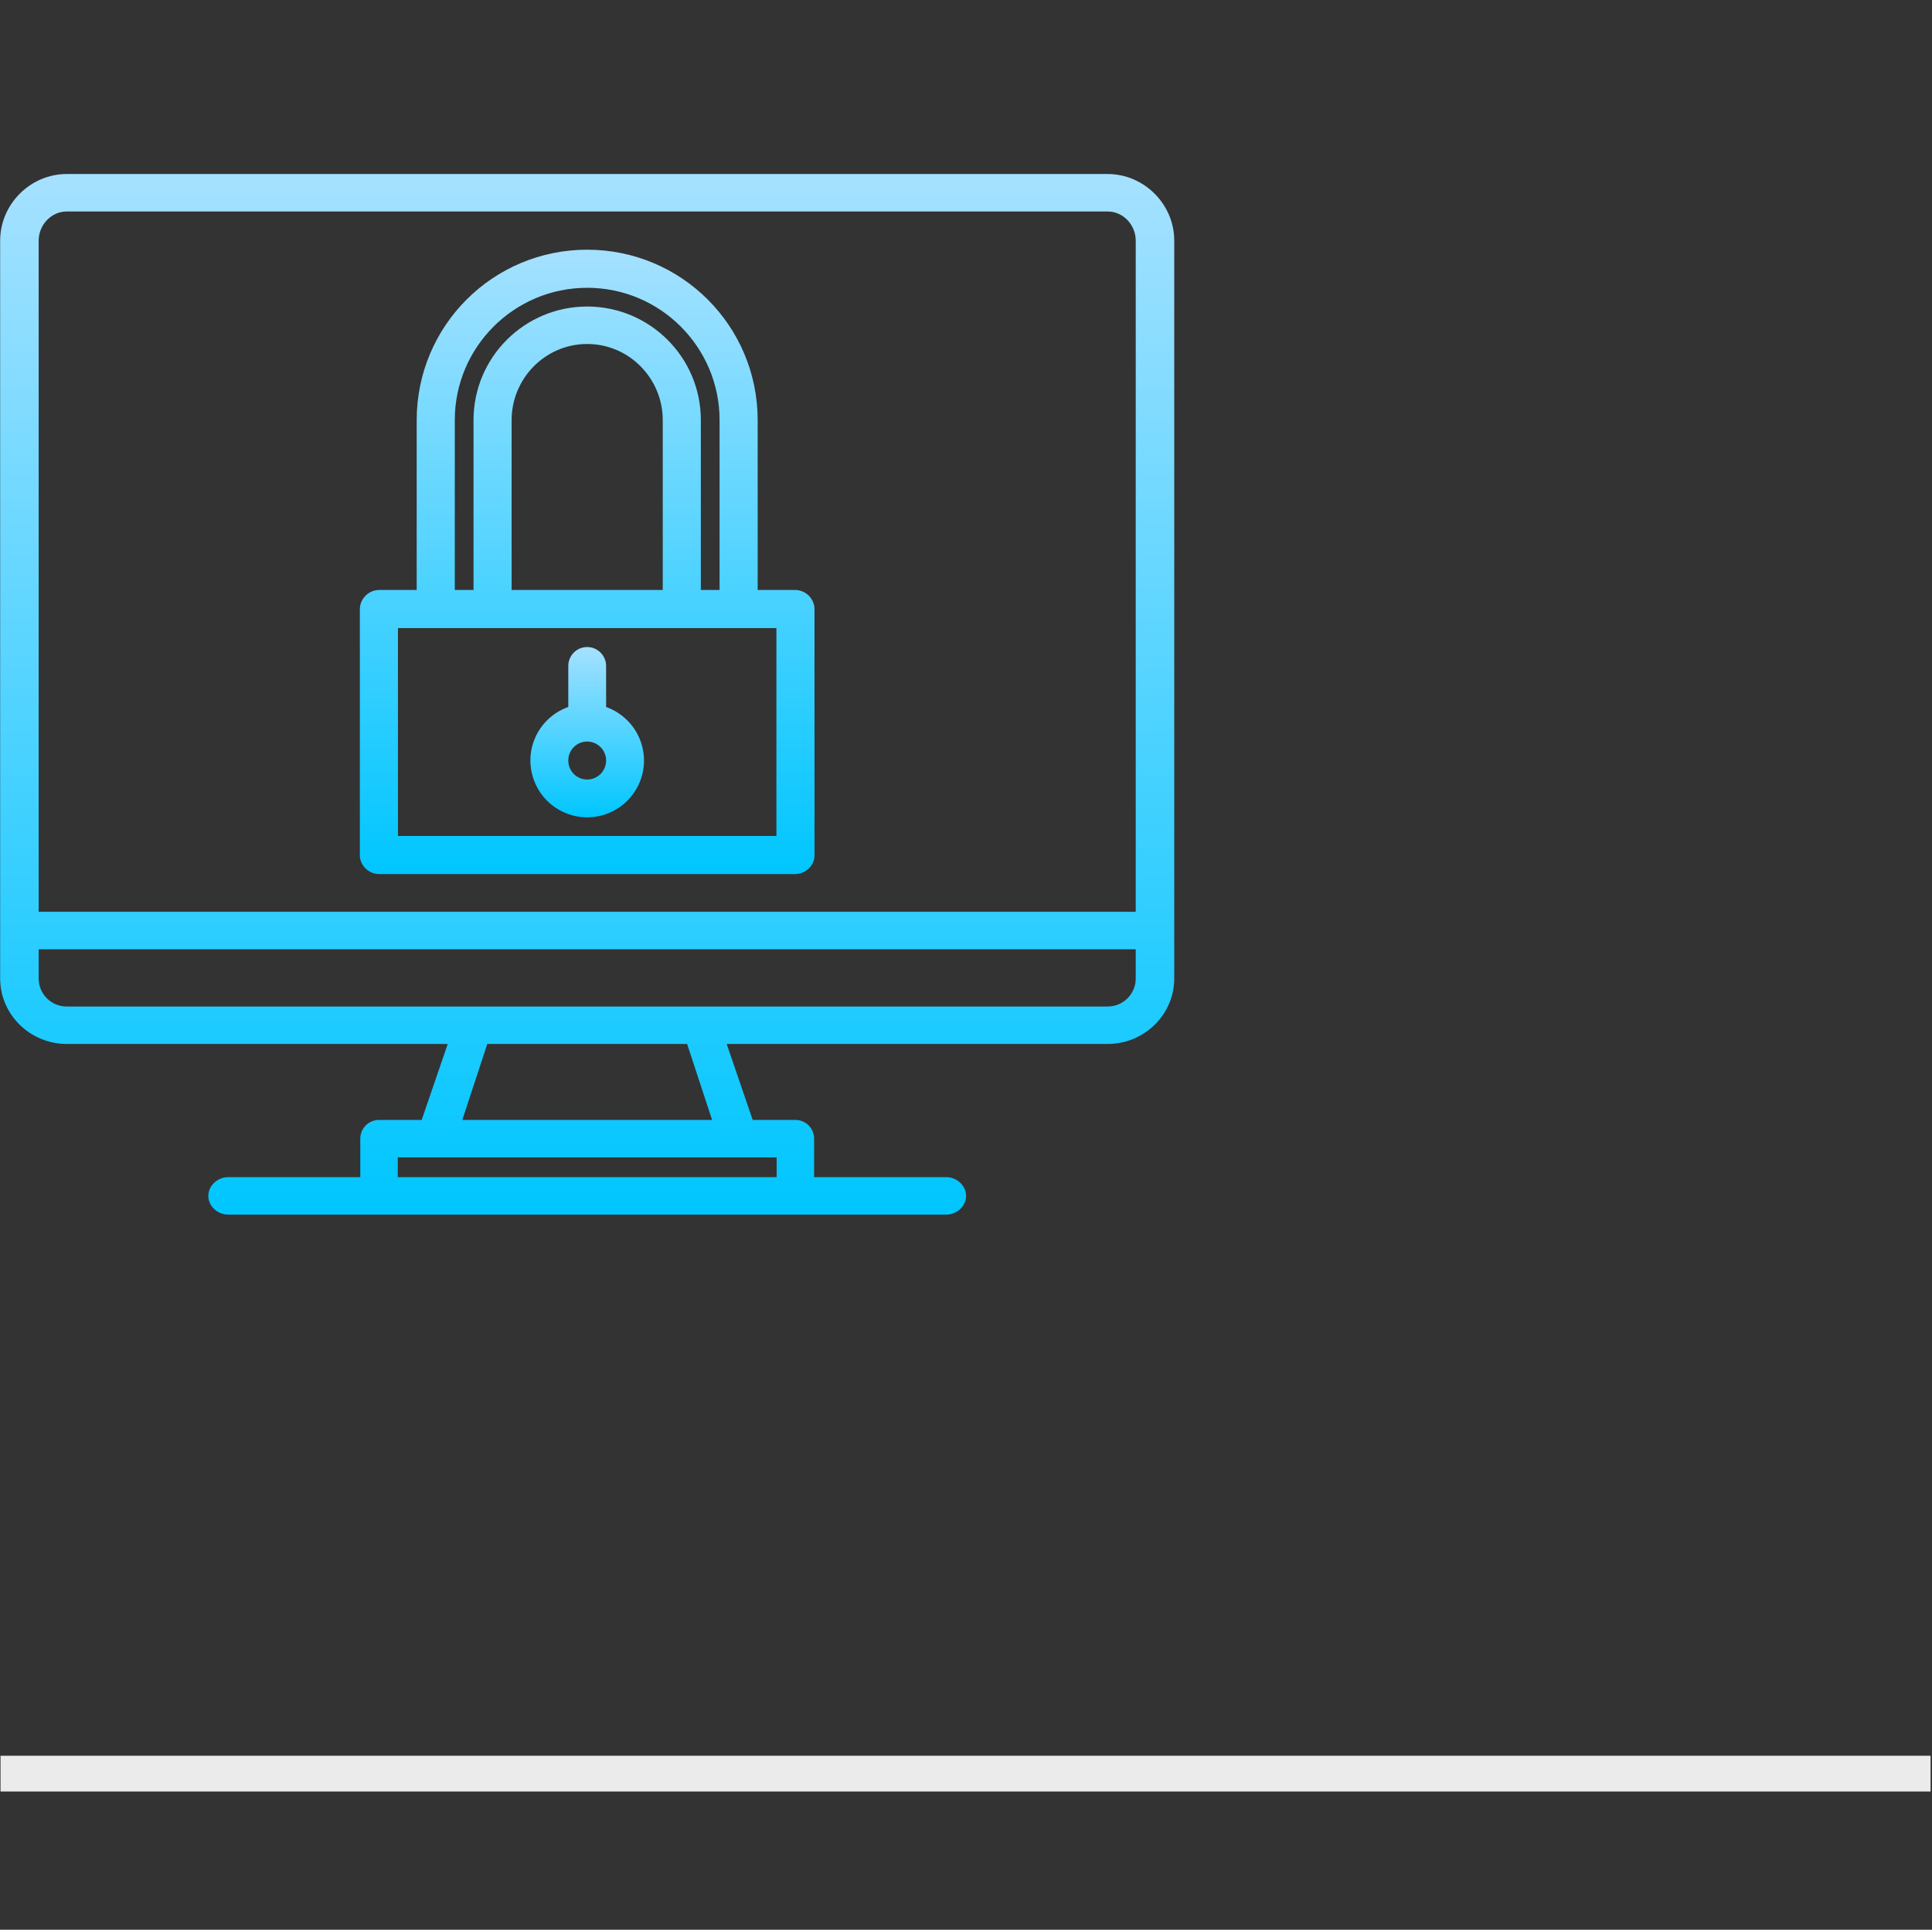 <?xml version="1.0" encoding="UTF-8" standalone="no"?>
<!DOCTYPE svg PUBLIC "-//W3C//DTD SVG 1.1//EN" "http://www.w3.org/Graphics/SVG/1.1/DTD/svg11.dtd">
<svg width="100%" height="100%" viewBox="0 0 1081 1080" version="1.1" xmlns="http://www.w3.org/2000/svg" xmlns:xlink="http://www.w3.org/1999/xlink" xml:space="preserve" xmlns:serif="http://www.serif.com/" style="fill-rule:evenodd;clip-rule:evenodd;stroke-miterlimit:10;">
    <rect x="0" y="0" width="1081" height="1080" fill="#333333" stroke="none"/>
    <g transform="matrix(1,0,0,1,-2369,0)">
        <g transform="matrix(1,0,0,1,2369.2,0)">
            <rect id="Mesa-de-trabajo1" serif:id="Mesa de trabajo1" x="0" y="0" width="1080" height="1080" style="fill:none;"/>
            <clipPath id="_clip1">
                <rect id="Mesa-de-trabajo11" serif:id="Mesa de trabajo1" x="0" y="0" width="1080" height="1080"/>
            </clipPath>
            <g clip-path="url(#_clip1)">
                <g transform="matrix(4.7,0,0,4.7,-1997.88,-1922.14)">
                    <g transform="matrix(2,0,0,2,425.101,620.161)">
                        <path d="M0,0L114.899,0" style="fill:none;fill-rule:nonzero;stroke:rgb(235,235,235);stroke-width:2.13px;"/>
                    </g>
                    <g transform="matrix(0,-123.912,-123.912,0,494.943,553.599)">
                        <path d="M1,0.5C1,0.535 0.971,0.564 0.936,0.564L0.227,0.564C0.192,0.564 0.164,0.535 0.164,0.5L0.164,0.134L0.091,0.159L0.091,0.2C0.091,0.21 0.083,0.218 0.073,0.218L0.036,0.218L0.036,0.345C0.036,0.355 0.028,0.364 0.018,0.364C0.008,0.364 0,0.355 0,0.345L0,-0.345C0,-0.355 0.008,-0.364 0.018,-0.364C0.028,-0.364 0.036,-0.355 0.036,-0.345L0.036,-0.218L0.073,-0.218C0.083,-0.218 0.091,-0.21 0.091,-0.2L0.091,-0.159L0.164,-0.134L0.164,-0.5C0.164,-0.535 0.192,-0.564 0.227,-0.564L0.936,-0.564C0.971,-0.564 1,-0.535 1,-0.5L1,0.5ZM0.936,0.527C0.951,0.527 0.964,0.515 0.964,0.5L0.964,-0.5C0.964,-0.515 0.951,-0.527 0.936,-0.527L0.291,-0.527L0.291,0.527L0.936,0.527ZM0.227,0.527L0.255,0.527L0.255,-0.527L0.227,-0.527C0.212,-0.527 0.2,-0.515 0.2,-0.5L0.2,0.5C0.2,0.515 0.212,0.527 0.227,0.527ZM0.164,0.096L0.164,-0.096L0.091,-0.12L0.091,0.12L0.164,0.096ZM0.055,0.182L0.055,-0.182L0.036,-0.182L0.036,0.182L0.055,0.182Z" style="fill:url(#_Linear2);fill-rule:nonzero;"/>
                    </g>
                    <g transform="matrix(0,-74.347,-74.347,0,494.941,513.047)">
                        <path d="M0.727,0.273L0.455,0.273L0.455,0.333C0.455,0.35 0.441,0.364 0.424,0.364L0.03,0.364C0.014,0.364 -0,0.35 -0,0.333L-0,-0.333C-0,-0.35 0.014,-0.364 0.03,-0.364L0.424,-0.364C0.441,-0.364 0.455,-0.35 0.455,-0.333L0.455,-0.273L0.727,-0.273C0.878,-0.273 1,-0.151 1,-0C1,0.151 0.878,0.273 0.727,0.273ZM0.727,0.212C0.844,0.212 0.939,0.117 0.939,-0C0.939,-0.117 0.844,-0.212 0.727,-0.212L0.455,-0.212L0.455,-0.182L0.727,-0.182C0.828,-0.182 0.909,-0.1 0.909,-0C0.909,0.1 0.828,0.182 0.727,0.182L0.455,0.182L0.455,0.212L0.727,0.212ZM0.727,0.121C0.794,0.121 0.849,0.067 0.849,-0C0.849,-0.067 0.794,-0.121 0.727,-0.121L0.455,-0.121L0.455,0.121L0.727,0.121ZM0.394,0.303L0.394,-0.303L0.061,-0.303L0.061,0.303L0.394,0.303Z" style="fill:url(#_Linear3);fill-rule:nonzero;"/>
                    </g>
                    <g transform="matrix(0,-20.279,-20.279,0,494.943,506.29)">
                        <path d="M0.889,0.111L0.648,0.111C0.586,0.285 0.396,0.376 0.222,0.314C0.049,0.253 -0.042,0.063 0.019,-0.111C0.081,-0.285 0.271,-0.376 0.445,-0.314C0.539,-0.281 0.614,-0.206 0.648,-0.111L0.889,-0.111C0.95,-0.111 1,-0.061 1,0C1,0.062 0.95,0.111 0.889,0.111ZM0.334,0.111C0.395,0.111 0.445,0.062 0.445,0C0.445,-0.061 0.395,-0.111 0.334,-0.111C0.272,-0.111 0.222,-0.061 0.222,0C0.222,0.062 0.272,0.111 0.334,0.111Z" style="fill:url(#_Linear4);fill-rule:nonzero;"/>
                    </g>
                </g>
            </g>
        </g>
    </g>
    <defs>
        <linearGradient id="_Linear2" x1="0" y1="0" x2="1" y2="0" gradientUnits="userSpaceOnUse" gradientTransform="matrix(1,0,0,-1,0,7.28261e-06)"><stop offset="0" style="stop-color:rgb(0,198,255);stop-opacity:1"/><stop offset="1" style="stop-color:rgb(165,225,255);stop-opacity:1"/></linearGradient>
        <linearGradient id="_Linear3" x1="0" y1="0" x2="1" y2="0" gradientUnits="userSpaceOnUse" gradientTransform="matrix(1,0,0,-1,0,-1.47632e-05)"><stop offset="0" style="stop-color:rgb(0,198,255);stop-opacity:1"/><stop offset="1" style="stop-color:rgb(165,225,255);stop-opacity:1"/></linearGradient>
        <linearGradient id="_Linear4" x1="0" y1="0" x2="1" y2="0" gradientUnits="userSpaceOnUse" gradientTransform="matrix(1,0,0,-1,0,4.44987e-05)"><stop offset="0" style="stop-color:rgb(0,198,255);stop-opacity:1"/><stop offset="1" style="stop-color:rgb(165,225,255);stop-opacity:1"/></linearGradient>
    </defs>
</svg>

